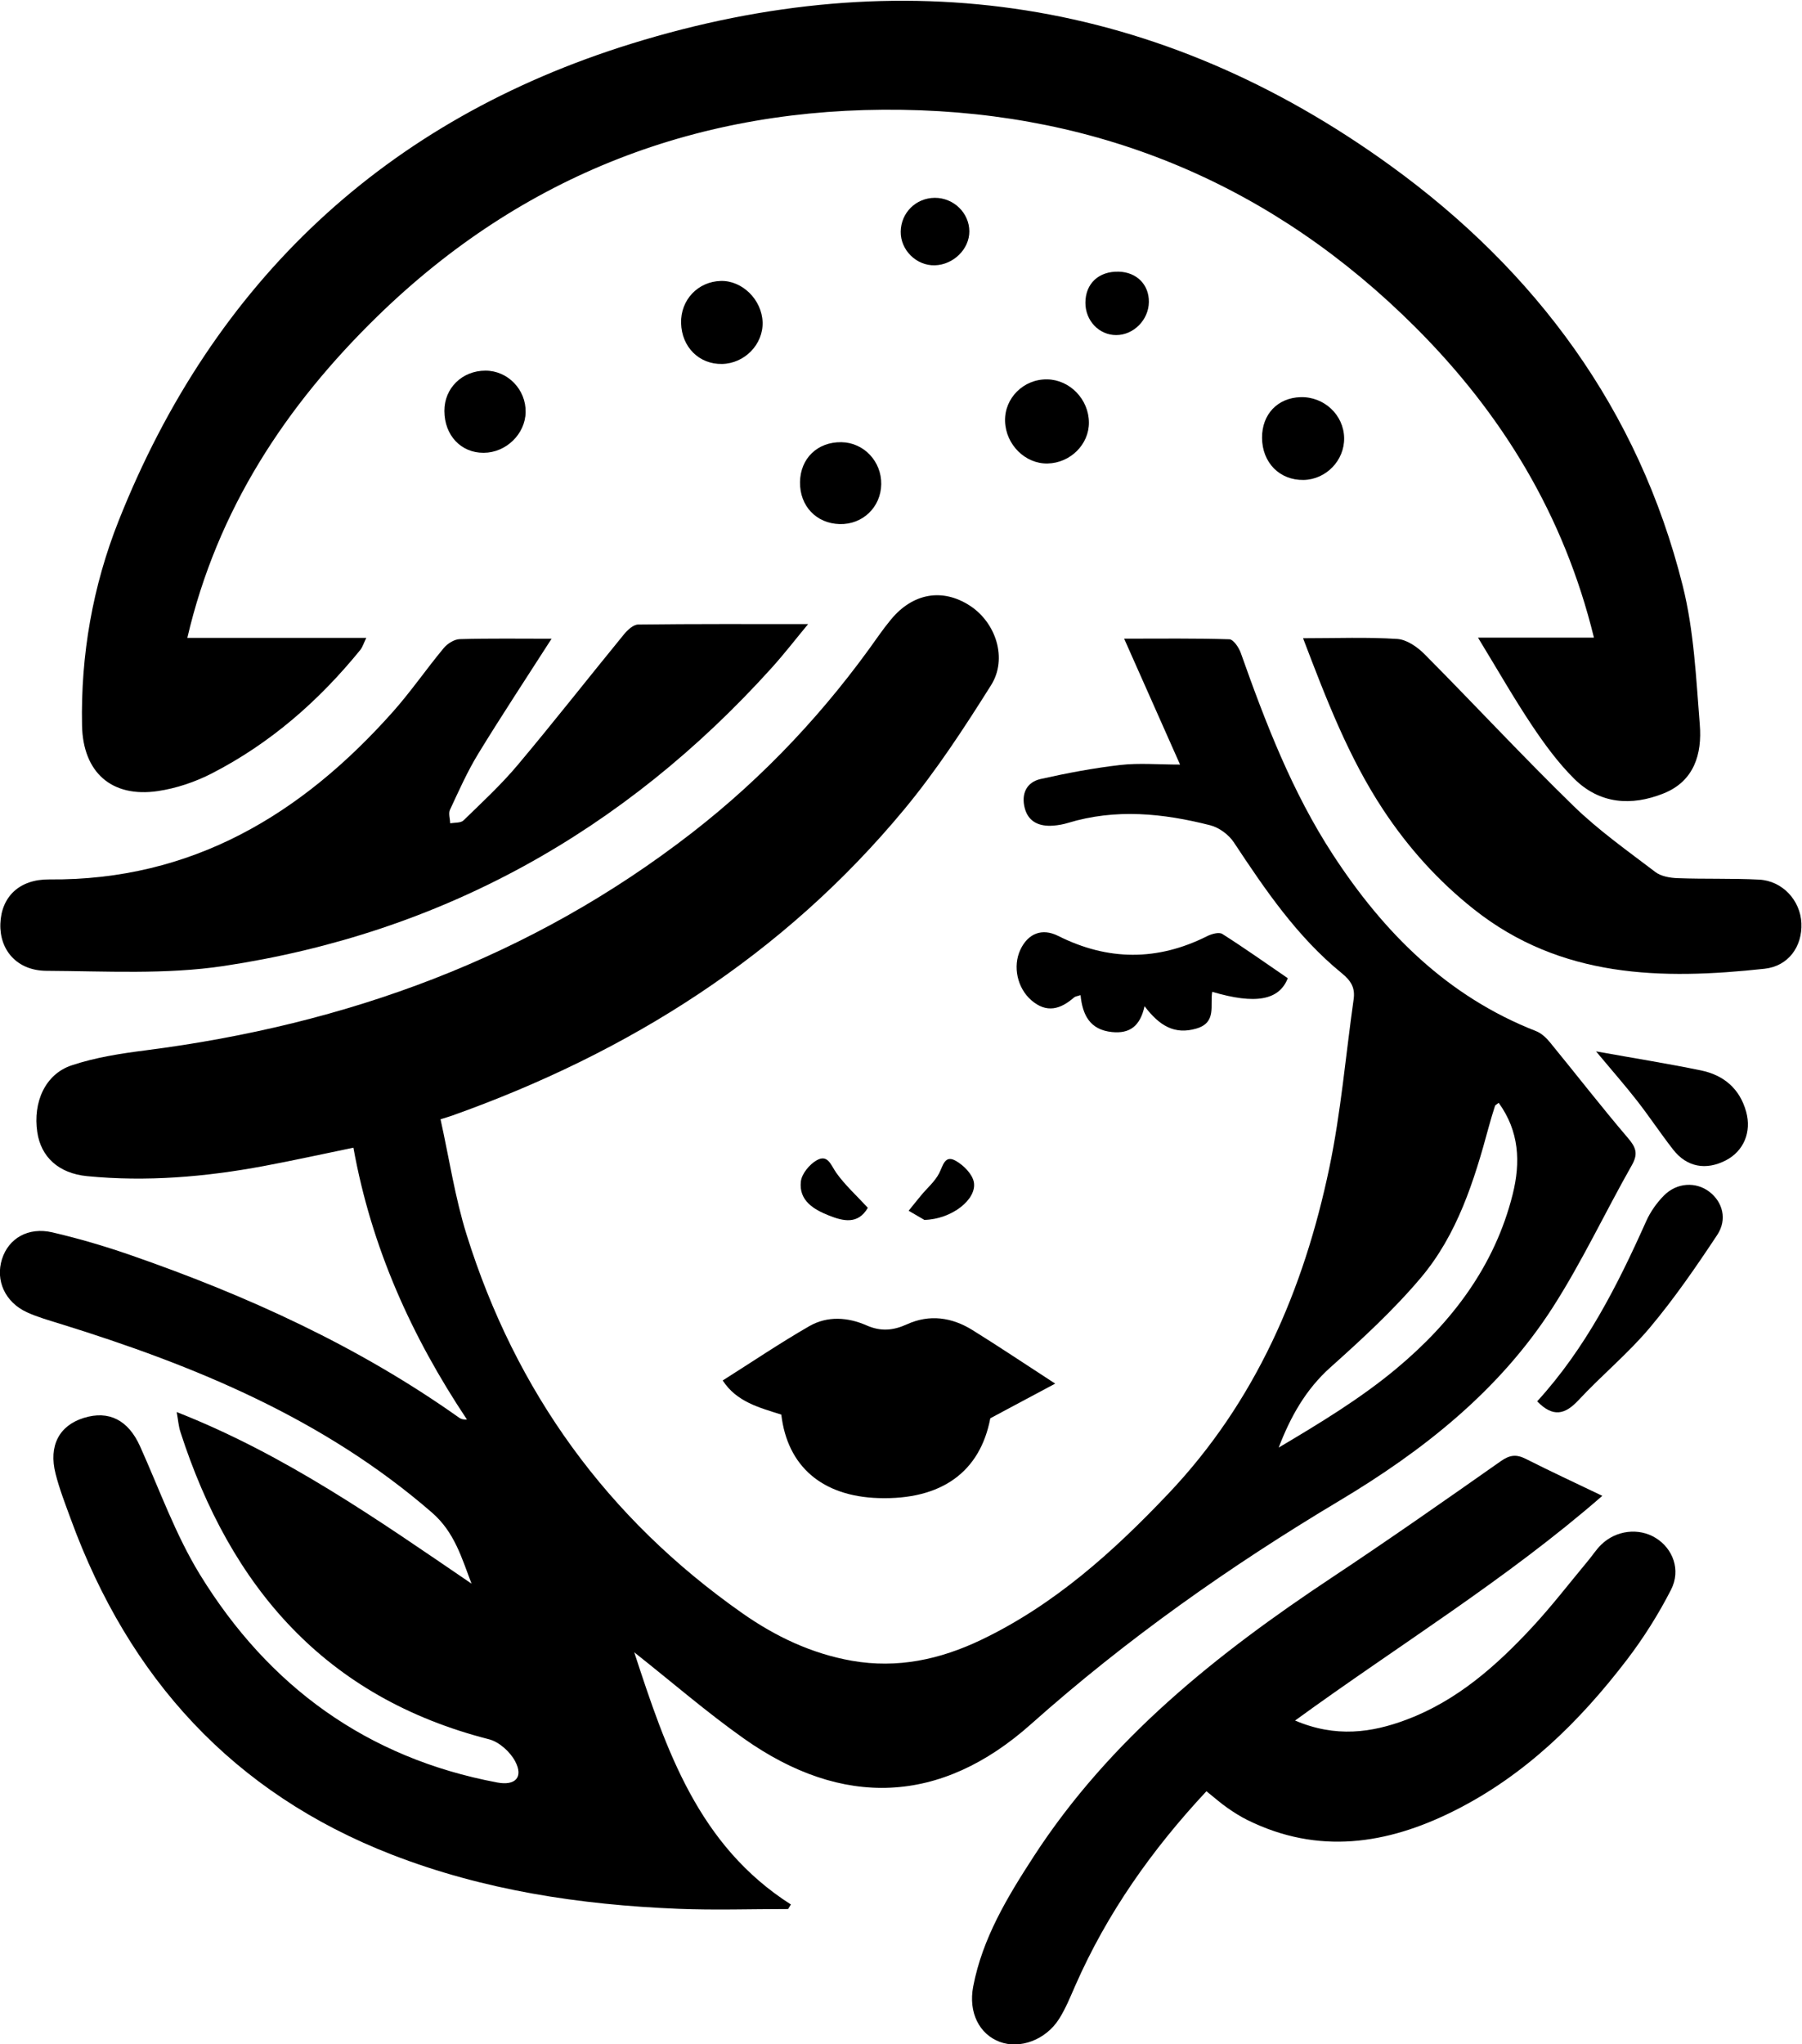 <svg xmlns:inkscape="http://www.inkscape.org/namespaces/inkscape" xmlns:sodipodi="http://sodipodi.sourceforge.net/DTD/sodipodi-0.dtd" xmlns="http://www.w3.org/2000/svg" xmlns:svg="http://www.w3.org/2000/svg" id="svg1049" width="516.204" height="585.429" viewBox="0 0 516.204 585.429" sodipodi:docname="LOGO_PATTYS.pdf"><defs id="defs1053"></defs><g id="g1057" inkscape:groupmode="layer" inkscape:label="Page 1" transform="matrix(1.333,0,0,-1.333,-119.563,872.21)"><g id="g1059"><g id="g1061"><g id="g1063" style="display:inline" sodipodi:insensitive="true" inkscape:export-filename="..\OneDrive\Documentos\pattys\pattysLogo.svg" inkscape:export-xdpi="96" inkscape:export-ydpi="96"><path d="m 411.764,417.381 c -0.414,-0.335 -0.73,-0.463 -0.795,-0.669 -0.482,-1.508 -0.946,-3.025 -1.358,-4.554 -3.122,-11.574 -6.745,-23.074 -14.574,-32.352 -5.853,-6.933 -12.616,-13.16 -19.4,-19.224 -5.322,-4.756 -8.595,-10.589 -11.154,-17.269 8.833,5.242 17.583,10.529 25.338,17.007 11.874,9.921 21.09,21.984 24.948,37.403 1.73,6.917 1.407,13.572 -3.005,19.657 z M 127.668,350.951 c 23.331,-9.149 43.221,-23.144 63.356,-36.866 -2.123,5.565 -3.65,11.06 -8.507,15.273 -23.287,20.199 -50.948,31.579 -79.88,40.548 -2.401,0.746 -4.849,1.43 -7.127,2.469 -4.73,2.157 -6.842,6.86 -5.382,11.452 1.412,4.439 5.63,6.934 10.816,5.729 5.667,-1.316 11.283,-2.97 16.782,-4.876 25.023,-8.678 48.97,-19.568 70.676,-34.969 0.381,-0.27 0.862,-0.401 1.639,-0.365 -11.883,17.824 -20.527,36.935 -24.398,58.4 -6.601,-1.359 -12.9,-2.754 -19.24,-3.937 -12.564,-2.348 -25.229,-3.422 -37.992,-2.176 -6.131,0.599 -9.915,4.124 -10.705,9.453 -0.954,6.433 1.69,12.444 7.365,14.346 5.088,1.706 10.534,2.541 15.891,3.227 43.182,5.528 82.85,19.888 117.48,46.774 15.495,12.031 28.794,26.24 40.072,42.316 0.836,1.193 1.726,2.354 2.654,3.478 4.691,5.679 11.06,6.788 16.944,2.976 5.602,-3.63 8.16,-11.367 4.57,-17.079 -5.768,-9.177 -11.745,-18.337 -18.647,-26.665 -25.981,-31.347 -59.163,-52.301 -97.274,-65.853 -0.468,-0.167 -0.949,-0.299 -2.396,-0.75 1.856,-8.37 3.098,-16.773 5.602,-24.782 10.552,-33.755 30.262,-61.009 59.275,-81.355 7.101,-4.981 14.862,-8.677 23.527,-10.201 9.797,-1.722 18.976,0.277 27.79,4.495 15.703,7.515 28.376,18.923 40.213,31.399 18.764,19.775 29.112,43.811 34.601,70.044 2.49,11.897 3.506,24.1 5.217,36.161 0.35,2.461 -0.521,3.966 -2.555,5.625 -9.581,7.801 -16.441,17.909 -23.189,28.111 -1.088,1.644 -3.157,3.175 -5.052,3.66 -10.128,2.584 -20.357,3.632 -30.62,0.503 -1.007,-0.307 -2.073,-0.495 -3.124,-0.574 -2.946,-0.222 -5.356,0.736 -6.146,3.8 -0.767,2.975 0.352,5.524 3.404,6.211 5.661,1.275 11.393,2.358 17.153,3.019 4.027,0.462 8.15,0.088 12.829,0.088 -3.905,8.79 -7.795,17.547 -12.017,27.052 7.952,0 15.286,0.101 22.609,-0.133 0.866,-0.029 2.041,-1.757 2.452,-2.917 5.321,-15.019 11.022,-29.872 19.772,-43.3 10.939,-16.788 24.604,-30.508 43.698,-37.972 1.136,-0.444 2.178,-1.424 2.973,-2.393 5.612,-6.846 11.031,-13.851 16.778,-20.581 1.728,-2.023 2.21,-3.381 0.823,-5.827 -5.749,-10.134 -10.711,-20.757 -16.99,-30.541 -11.489,-17.9 -27.854,-30.793 -45.893,-41.572 -23.509,-14.048 -45.75,-29.725 -66.249,-47.983 -19.389,-17.27 -40.487,-18.093 -61.745,-3.047 -7.972,5.643 -15.388,12.07 -23.507,18.494 6.875,-21.03 13.769,-41.498 33.67,-54.184 -0.203,-0.326 -0.405,-0.65 -0.607,-0.977 -7.893,0 -15.797,-0.268 -23.677,0.052 -21.047,0.854 -41.759,3.985 -61.472,11.638 -34.119,13.243 -56.523,37.946 -68.983,72.042 -1.182,3.233 -2.445,6.46 -3.288,9.787 -1.528,6.03 0.774,10.349 6.062,11.997 5.417,1.689 9.574,-0.498 12.081,-6.067 4.181,-9.287 7.628,-19.048 12.926,-27.662 14.727,-23.944 35.851,-39.342 63.84,-44.6 3.868,-0.726 5.666,1.097 3.878,4.516 -1.071,2.051 -3.448,4.208 -5.634,4.767 -35.178,8.972 -55.558,32.666 -66.331,66.058 -0.392,1.213 -0.48,2.524 -0.792,4.243" style="fill:#000000;fill-opacity:1;fill-rule:nonzero;stroke:none;stroke-width:1.001;stroke-dasharray:none" id="path1065"></path><path d="m 407.311,517.332 c 8.952,0 16.613,0 24.92,0 -6.435,26.333 -19.767,48.107 -38.367,66.68 -30.415,30.374 -67.497,46.065 -110.312,46.717 -43.399,0.661 -81.505,-13.893 -112.764,-44.377 -19.621,-19.135 -34.397,-41.451 -40.837,-69.073 13.043,0 25.486,0 38.457,0 -0.561,-1.147 -0.795,-1.986 -1.299,-2.605 -8.884,-10.928 -19.323,-20.059 -31.88,-26.511 -3.586,-1.842 -7.626,-3.21 -11.606,-3.8 -9.927,-1.469 -16.098,4 -16.299,14.087 -0.303,15.169 2.301,29.966 7.864,43.981 20.457,51.541 57.489,86.168 110.177,102.496 58.284,18.062 113.49,9.777 163.219,-26.25 31.147,-22.565 53.251,-52.343 62.73,-90.216 2.42,-9.665 2.872,-19.873 3.667,-29.877 0.495,-6.231 -1.192,-12.089 -7.778,-14.724 -6.928,-2.774 -13.735,-2.289 -19.216,3.148 -3.449,3.421 -6.387,7.443 -9.098,11.5 -3.875,5.796 -7.333,11.873 -11.577,18.825" style="fill:#000000;fill-opacity:1;fill-rule:nonzero;stroke:none;stroke-width:1.001;stroke-dasharray:none" id="path1067"></path><path d="m 348.958,269.485 c -11.726,-12.562 -21.366,-26.223 -28.204,-41.801 -1.062,-2.42 -2.063,-4.91 -3.471,-7.128 -2.876,-4.528 -8.438,-6.539 -12.765,-4.909 -4.334,1.634 -6.76,6.256 -5.683,11.888 1.984,10.365 7.361,19.248 12.999,27.932 16.39,25.244 39.322,43.5 64.031,59.898 12.26,8.134 24.317,16.58 36.357,25.038 1.916,1.346 3.339,1.511 5.359,0.489 5.283,-2.674 10.658,-5.164 16.45,-7.944 -20.73,-18.05 -43.711,-32.038 -66.025,-48.274 8.728,-3.718 16.441,-2.64 23.988,0.202 10.82,4.073 19.274,11.557 26.989,19.871 4.231,4.56 8.034,9.517 12.021,14.301 0.931,1.119 1.727,2.37 2.761,3.384 3.202,3.142 8.094,3.71 11.731,1.472 3.686,-2.268 5.481,-6.867 3.302,-11.127 -2.698,-5.275 -5.91,-10.375 -9.512,-15.083 -10.165,-13.287 -21.954,-24.843 -37.127,-32.435 -14.452,-7.233 -29.178,-9.433 -44.303,-2.009 -1.542,0.756 -3.009,1.691 -4.42,2.676 -1.405,0.98 -2.695,2.127 -4.479,3.559" style="fill:#000000;fill-opacity:1;fill-rule:nonzero;stroke:none;stroke-width:1.001;stroke-dasharray:none" id="path1069"></path><path d="m 208.229,517.096 c -5.415,-8.451 -10.731,-16.484 -15.752,-24.697 -2.341,-3.829 -4.178,-7.976 -6.08,-12.054 -0.369,-0.791 0.017,-1.933 0.055,-2.914 0.965,0.191 2.252,0.05 2.844,0.625 3.982,3.868 8.081,7.663 11.644,11.903 7.761,9.235 15.203,18.74 22.846,28.078 0.766,0.937 2.011,2.095 3.046,2.107 12.045,0.147 24.093,0.094 36.526,0.094 -2.541,-3.063 -5.074,-6.348 -7.846,-9.419 -31.73,-35.153 -70.888,-56.987 -117.737,-64.036 -12.476,-1.875 -25.39,-1.101 -38.101,-1.036 -6.331,0.033 -10.104,4.457 -9.9,10.129 0.207,5.78 4.081,9.562 10.503,9.506 30.642,-0.271 54.198,13.919 73.86,36.023 3.87,4.35 7.183,9.191 10.91,13.675 0.799,0.962 2.263,1.893 3.447,1.927 6.49,0.187 12.988,0.089 19.735,0.089" style="fill:#000000;fill-opacity:1;fill-rule:nonzero;stroke:none;stroke-width:1.001;stroke-dasharray:none" id="path1071"></path><path d="m 369.722,517.202 c 7.268,0 13.774,0.262 20.235,-0.154 2.031,-0.131 4.318,-1.71 5.854,-3.256 10.738,-10.81 21.107,-21.993 32.021,-32.619 5.38,-5.239 11.601,-9.634 17.6,-14.2 1.234,-0.939 3.164,-1.265 4.794,-1.323 5.826,-0.213 11.67,-0.012 17.491,-0.308 5.03,-0.257 8.886,-4.464 9.1,-9.365 0.217,-4.986 -2.775,-9.226 -7.914,-9.785 -22.148,-2.407 -43.797,-2.022 -62.474,12.778 -7.655,6.065 -14.086,13.211 -19.463,21.349 -7.434,11.25 -12.22,23.704 -17.242,36.884" style="fill:#000000;fill-opacity:1;fill-rule:nonzero;stroke:none;stroke-width:1.001;stroke-dasharray:none" id="path1073"></path><path d="m 316.458,357.059 c -4.862,-2.595 -9.193,-4.908 -13.949,-7.448 -2.18,-11.477 -10.442,-17.586 -24.068,-17.143 -12.064,0.392 -19.542,6.819 -20.843,17.933 -4.701,1.502 -9.6,2.708 -12.594,7.334 6.376,4.029 12.367,8.079 18.619,11.674 3.884,2.232 8.281,1.931 12.301,0.157 3.077,-1.355 5.727,-1.106 8.689,0.241 4.82,2.193 9.616,1.511 14.027,-1.223 5.595,-3.469 11.063,-7.141 17.818,-11.525" style="fill:#000000;fill-opacity:1;fill-rule:nonzero;stroke:none;stroke-width:1.001;stroke-dasharray:none" id="path1075"></path><path d="m 335.658,438.146 c -0.955,-4.344 -3.231,-5.936 -7,-5.554 -4.744,0.482 -6.335,3.671 -6.753,7.934 -0.681,-0.234 -1.12,-0.263 -1.385,-0.494 -2.923,-2.55 -5.901,-3.464 -9.2,-0.6 -2.996,2.602 -4.04,7.256 -2.34,10.864 1.64,3.483 4.654,4.688 8.122,2.948 10.691,-5.367 21.323,-5.419 32.023,-0.046 0.953,0.478 2.534,0.922 3.245,0.47 4.772,-3.029 9.386,-6.303 14.072,-9.512 -1.841,-4.731 -6.935,-5.685 -16.241,-2.92 -0.512,-2.894 1.025,-6.602 -3.412,-7.897 -4.677,-1.365 -7.919,0.578 -11.131,4.807" style="fill:#000000;fill-opacity:1;fill-rule:nonzero;stroke:none;stroke-width:1.001;stroke-dasharray:none" id="path1077"></path><path d="m 420.034,353.251 c 10.428,11.424 17.244,24.87 23.431,38.711 0.897,2.005 2.254,3.93 3.801,5.495 2.799,2.834 6.913,3.015 9.793,0.802 2.818,-2.165 3.883,-5.911 1.659,-9.269 -4.531,-6.841 -9.212,-13.643 -14.48,-19.915 -4.667,-5.556 -10.361,-10.236 -15.318,-15.567 -2.891,-3.109 -5.482,-3.759 -8.884,-0.256" style="fill:#000000;fill-opacity:1;fill-rule:nonzero;stroke:none;stroke-width:1.001;stroke-dasharray:none" id="path1079"></path><path d="m 432.682,428.438 c 8.243,-1.477 15.417,-2.623 22.526,-4.083 4.88,-1.002 8.351,-3.892 9.733,-8.878 1.208,-4.358 -0.521,-8.462 -4.358,-10.45 -4.265,-2.209 -8.389,-1.458 -11.317,2.291 -2.689,3.443 -5.103,7.098 -7.79,10.541 -2.59,3.316 -5.373,6.481 -8.794,10.578" style="fill:#000000;fill-opacity:1;fill-rule:nonzero;stroke:none;stroke-width:1.001;stroke-dasharray:none" id="path1081"></path><path d="m 323.704,563.56 c 0.032,-4.716 -3.989,-8.711 -8.878,-8.819 -4.806,-0.106 -8.992,4.049 -9.145,9.076 -0.15,4.971 3.979,9.079 9.046,9 4.871,-0.077 8.942,-4.276 8.976,-9.257" style="fill:#000000;fill-opacity:1;fill-rule:nonzero;stroke:none;stroke-width:1.001;stroke-dasharray:none" id="path1083"></path><path d="m 369.835,551.208 c -5.145,-0.091 -8.898,3.714 -8.927,9.05 -0.03,5.038 3.332,8.591 8.263,8.736 5.062,0.146 9.293,-3.807 9.38,-8.77 0.085,-4.821 -3.888,-8.931 -8.715,-9.016" style="fill:#000000;fill-opacity:1;fill-rule:nonzero;stroke:none;stroke-width:1.001;stroke-dasharray:none" id="path1085"></path><path d="m 244.86,576.127 c -4.926,-0.096 -8.666,3.633 -8.798,8.77 -0.128,4.98 3.604,8.938 8.543,9.062 4.608,0.117 8.809,-4.028 8.97,-8.85 0.157,-4.758 -3.851,-8.889 -8.715,-8.983" style="fill:#000000;fill-opacity:1;fill-rule:nonzero;stroke:none;stroke-width:1.001;stroke-dasharray:none" id="path1087"></path><path d="m 279.072,550.28 c -0.076,-4.938 -4.009,-8.696 -8.953,-8.556 -5.027,0.144 -8.572,3.903 -8.502,9.016 0.07,5.101 3.753,8.653 8.896,8.576 4.805,-0.071 8.636,-4.115 8.559,-9.036" style="fill:#000000;fill-opacity:1;fill-rule:nonzero;stroke:none;stroke-width:1.001;stroke-dasharray:none" id="path1089"></path><path d="m 194.03,574.689 c 4.795,-0.002 8.719,-4.067 8.625,-8.935 -0.09,-4.704 -4.215,-8.692 -9.015,-8.714 -4.89,-0.023 -8.43,3.744 -8.448,8.992 -0.018,4.902 3.817,8.659 8.838,8.657" style="fill:#000000;fill-opacity:1;fill-rule:nonzero;stroke:none;stroke-width:1.001;stroke-dasharray:none" id="path1091"></path><path d="m 298.006,604.623 c 0.016,-3.814 -3.416,-7.191 -7.417,-7.3 -3.957,-0.11 -7.383,3.268 -7.332,7.226 0.053,4.066 3.268,7.253 7.335,7.269 4.038,0.016 7.397,-3.243 7.414,-7.194" style="fill:#000000;fill-opacity:1;fill-rule:nonzero;stroke:none;stroke-width:1.001;stroke-dasharray:none" id="path1093"></path><path d="m 336.588,589.447 c -0.04,-3.851 -3.281,-7.126 -7.04,-7.116 -3.683,0.009 -6.615,3.102 -6.6,6.961 0.015,4.122 2.882,6.783 7.177,6.661 3.844,-0.108 6.503,-2.785 6.463,-6.505" style="fill:#000000;fill-opacity:1;fill-rule:nonzero;stroke:none;stroke-width:1.001;stroke-dasharray:none" id="path1095"></path><path d="m 276.19,394.836 c -2.114,-3.673 -5.34,-2.853 -8.312,-1.679 -3.261,1.286 -6.548,3.195 -6.077,7.331 0.189,1.664 1.858,3.678 3.405,4.554 2.423,1.373 3.051,-1.075 4.225,-2.724 1.863,-2.613 4.3,-4.819 6.759,-7.483" style="display:inline;fill:#000000;fill-opacity:1;fill-rule:nonzero;stroke:none;stroke-width:1.001;stroke-dasharray:none" id="path1097"></path><path d="m 288.34,392.232 c -0.578,0.337 -1.979,1.151 -3.376,1.966 0.894,1.106 1.775,2.223 2.684,3.316 1.31,1.576 2.965,2.971 3.874,4.75 0.86,1.686 1.204,4.017 3.599,2.645 1.661,-0.951 3.528,-2.824 3.853,-4.557 0.689,-3.689 -4.735,-7.985 -10.633,-8.12" style="display:inline;fill:#000000;fill-opacity:1;fill-rule:nonzero;stroke:none;stroke-width:1.001;stroke-dasharray:none" id="path1099"></path></g></g></g></g></svg>
